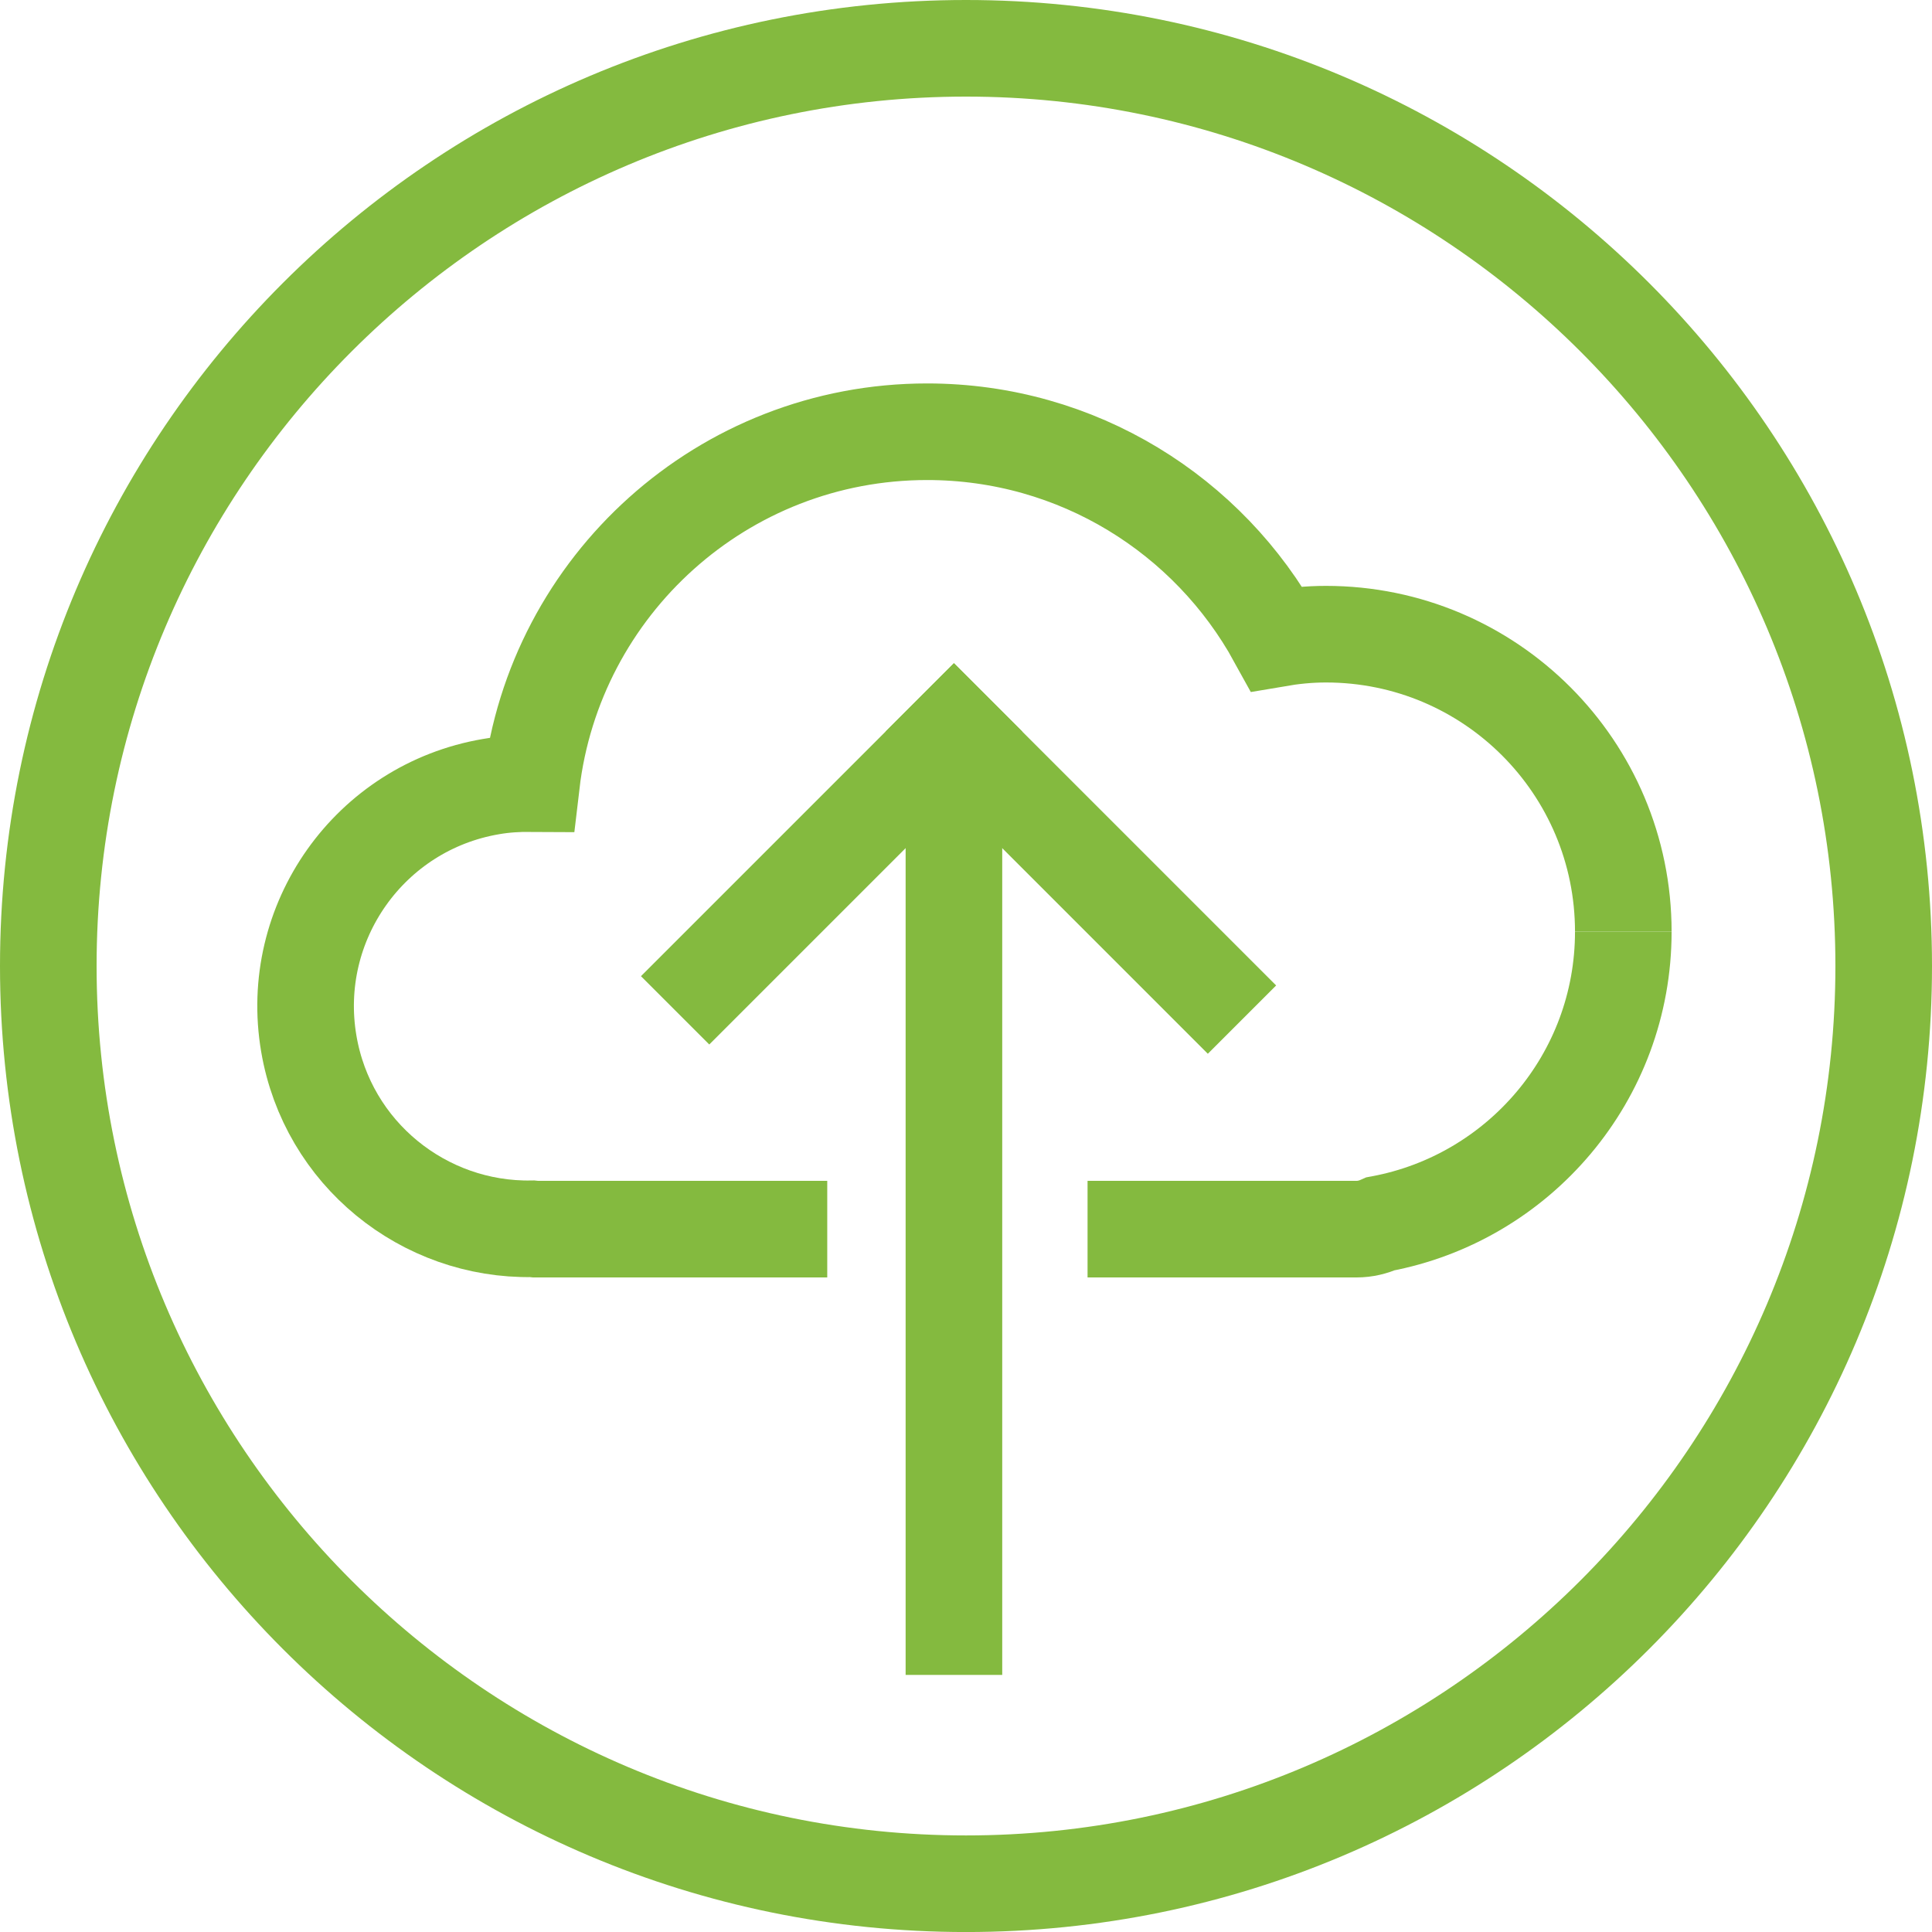 <?xml version="1.0" encoding="utf-8"?>
<!-- Generator: Adobe Illustrator 15.1.0, SVG Export Plug-In . SVG Version: 6.00 Build 0)  -->
<!DOCTYPE svg PUBLIC "-//W3C//DTD SVG 1.1//EN" "http://www.w3.org/Graphics/SVG/1.1/DTD/svg11.dtd">
<svg version="1.1" id="圖層_1" xmlns="http://www.w3.org/2000/svg" xmlns:xlink="http://www.w3.org/1999/xlink" x="0px" y="0px"
	 width="60px" height="60px" viewBox="-5 -5 60 60" enable-background="new -5 -5 60 60" xml:space="preserve">
<path fill="none" stroke="#84BA3F" stroke-width="3" stroke-miterlimit="10" d="M28.775,33.172h8.355
	c0.268,0,0.517-0.063,0.745-0.165c4.288-0.797,7.538-4.552,7.538-9.072"/>
<path fill="none" stroke="#84BA3F" stroke-width="3" stroke-miterlimit="10" d="M45.413,23.934c0-5.104-4.133-9.239-9.235-9.239
	c-0.525,0-1.031,0.052-1.533,0.138c-2.104-3.83-6.173-6.425-10.852-6.425c-6.343,0-11.567,4.773-12.289,10.926
	c-0.416-0.003-0.833,0.021-1.253,0.094c-3.77,0.641-6.303,4.217-5.661,7.984c0.581,3.416,3.574,5.81,6.937,5.749l0.105,0.011h9.059"
	/>
<line fill="none" stroke="#84BA3F" stroke-width="3" stroke-miterlimit="10" x1="24.625" y1="47.016" x2="24.625" y2="17.718"/>
<line fill="none" stroke="#84BA3F" stroke-width="3" stroke-linecap="square" stroke-miterlimit="10" x1="32.51" y1="25.604" x2="24.625" y2="17.718"/>
<line fill="none" stroke="#84BA3F" stroke-width="3" stroke-linecap="square" stroke-miterlimit="10" x1="17.027" y1="25.316" x2="24.625" y2="17.718"/>
<g>
	<path fill="#84BA3F" d="M25-2c14.887,0,27,12.112,27,27c0,14.889-12.113,27.001-27,27.001C10.112,52.001-2,39.889-2,25
		C-2,10.112,10.112-2,25-2 M25-5C8.431-5-5,8.431-5,25c0,16.568,13.431,30.001,30,30.001S55,41.568,55,25C55,8.431,41.568-5,25-5
		L25-5z"/>
</g>
</svg>
